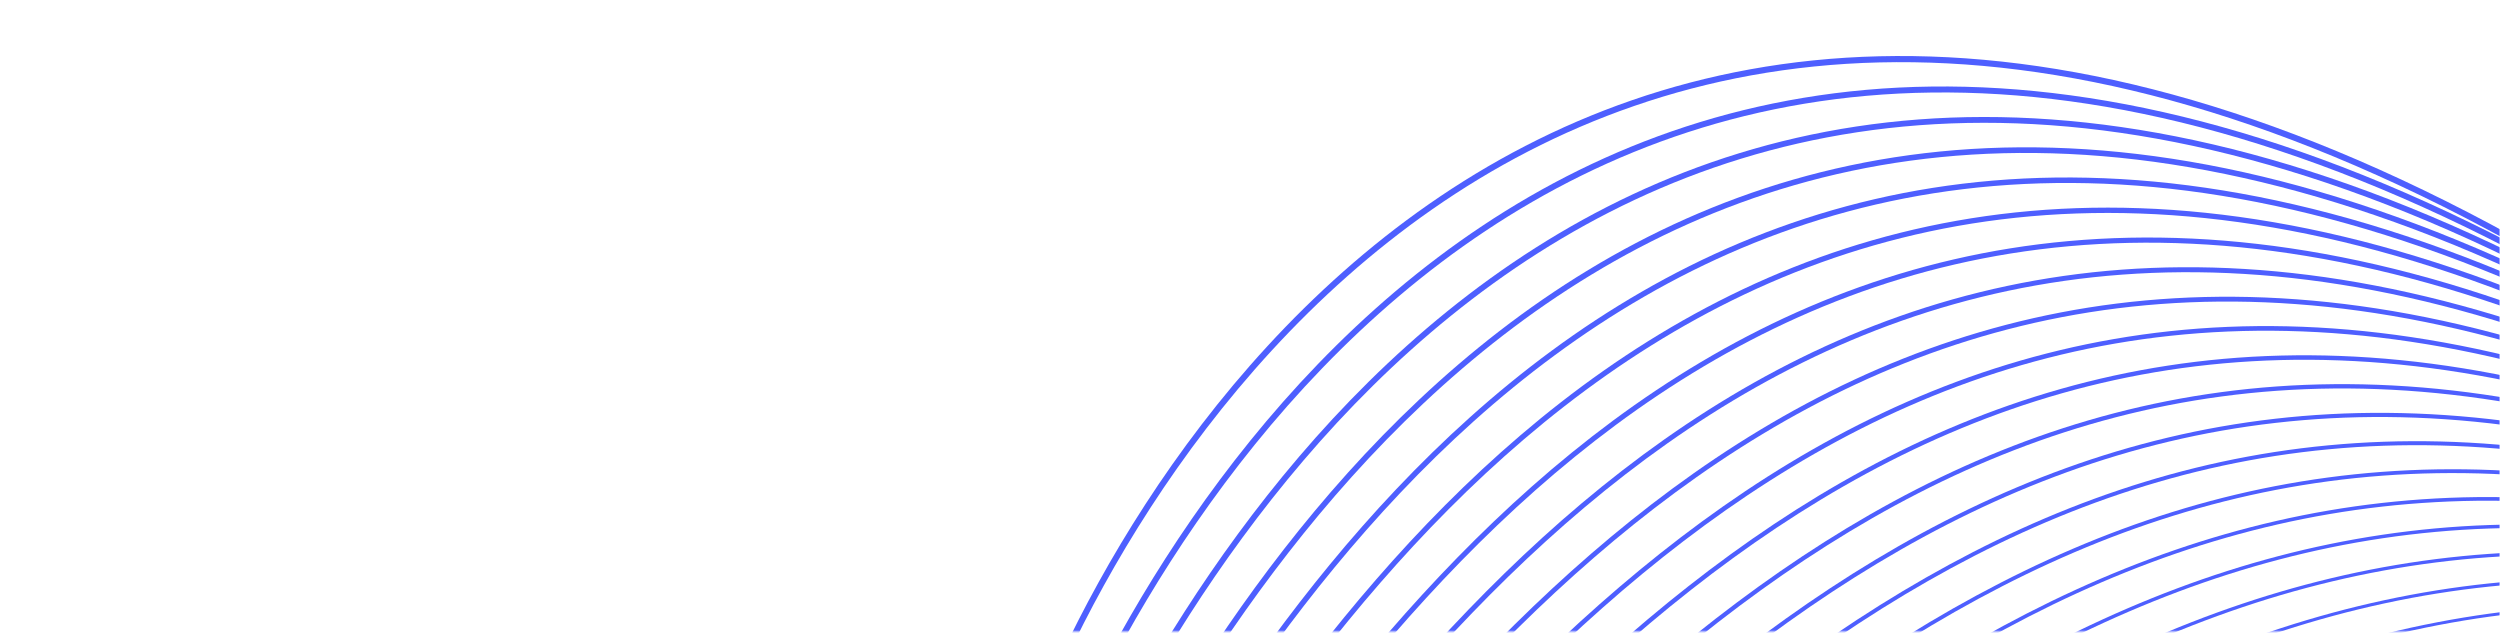 <svg width="1220" height="309" viewBox="0 0 1220 309" fill="none" xmlns="http://www.w3.org/2000/svg">
<mask id="mask0_1111_40161" style="mask-type:alpha" maskUnits="userSpaceOnUse" x="0" y="0" width="1220" height="309">
<rect width="1220" height="308.203" fill="#3347FF"/>
</mask>
<g mask="url(#mask0_1111_40161)">
<mask id="mask1_1111_40161" style="mask-type:alpha" maskUnits="userSpaceOnUse" x="0" y="-264" width="1221" height="674">
<rect x="0.142" y="-263.797" width="1220" height="673.511" rx="40" fill="#3347FF"/>
</mask>
<g mask="url(#mask1_1111_40161)">
<path d="M-327.684 565.525C-327.684 565.525 -162.257 335.362 74.066 506.718C310.389 678.075 451.856 515.694 494.714 381.597C537.571 247.5 750.785 -144.711 1225.75 116.717" stroke="#4E5FFF" stroke-width="3" stroke-miterlimit="10"/>
<path d="M-327.138 564.701C-327.138 564.701 -157.65 340.337 75.074 512.58C307.798 684.823 453.655 531.822 509.601 390.466C565.54 249.149 779.701 -125.964 1247.27 132.038" stroke="#4E5FFF" stroke-width="2.919" stroke-miterlimit="10"/>
<path d="M-326.554 563.883C-326.554 563.883 -153.005 345.318 76.075 518.48C305.154 691.641 455.493 547.957 524.481 399.374C593.462 250.83 808.563 -107.145 1268.73 147.43" stroke="#4E5FFF" stroke-width="2.838" stroke-miterlimit="10"/>
<path d="M-326.008 563.059C-326.008 563.059 -148.399 350.293 77.076 524.38C302.55 698.467 457.293 564.084 539.361 408.282C621.43 252.479 837.472 -88.359 1290.28 162.797" stroke="#4E5FFF" stroke-width="2.757" stroke-miterlimit="10"/>
<path d="M-325.423 562.241C-325.423 562.241 -143.714 355.282 78.077 530.281C299.868 705.279 459.085 580.251 554.242 417.19C649.352 254.161 866.343 -69.579 1311.79 178.157" stroke="#4E5FFF" stroke-width="2.676" stroke-miterlimit="10"/>
<path d="M-324.878 561.417C-324.878 561.417 -139.108 360.257 79.078 536.181C297.27 712.065 460.923 596.386 569.115 426.137C677.306 255.888 895.206 -50.761 1333.28 193.595" stroke="#4E5FFF" stroke-width="2.596" stroke-miterlimit="10"/>
<path d="M-324.293 560.599C-324.293 560.599 -134.462 365.239 80.118 542.088C294.705 718.898 462.762 612.52 584.034 435.052C705.307 257.583 924.154 -31.967 1354.83 208.962" stroke="#4E5FFF" stroke-width="2.515" stroke-miterlimit="10"/>
<path d="M-323.709 559.782C-323.709 559.782 -129.824 370.26 81.119 547.988C292.062 725.717 464.561 628.648 598.914 443.96C733.236 259.225 953.024 -13.187 1376.3 224.315" stroke="#4E5FFF" stroke-width="2.434" stroke-miterlimit="10"/>
<path d="M-323.163 558.957C-323.163 558.957 -125.218 375.235 82.126 553.85C289.471 732.465 466.36 644.776 613.762 452.822C761.165 260.868 981.894 5.592 1397.8 239.675" stroke="#4E5FFF" stroke-width="2.353" stroke-miterlimit="10"/>
<path d="M-322.579 558.14C-322.579 558.14 -120.573 380.216 83.127 559.75C286.859 739.329 468.198 660.91 628.643 461.73C789.126 262.556 1010.76 24.372 1419.31 255.035" stroke="#4E5FFF" stroke-width="2.272" stroke-miterlimit="10"/>
<path d="M-322.033 557.315C-322.033 557.315 -115.966 385.191 84.128 565.65C284.216 746.148 469.998 677.038 643.523 470.638C817.08 264.283 1039.67 43.197 1440.85 270.441" stroke="#4E5FFF" stroke-width="2.191" stroke-miterlimit="10"/>
<path d="M-321.449 556.498C-321.449 556.498 -111.321 390.173 85.129 571.551C281.618 752.935 471.79 693.205 658.403 479.546C845.009 265.925 1068.54 61.977 1462.32 285.794" stroke="#4E5FFF" stroke-width="2.11" stroke-miterlimit="10"/>
<path d="M-320.871 555.719C-320.871 555.719 -106.683 395.194 86.162 577.497C279.007 759.799 473.621 709.378 673.315 488.499C873.009 267.62 1097.48 80.809 1483.9 301.207" stroke="#4E5FFF" stroke-width="2.029" stroke-miterlimit="10"/>
<path d="M-320.326 554.894C-320.326 554.894 -102.076 400.169 87.163 583.397C276.403 766.625 475.459 725.513 688.195 497.407C900.931 269.302 1126.35 99.589 1505.41 316.567" stroke="#4E5FFF" stroke-width="1.948" stroke-miterlimit="10"/>
<path d="M-319.741 554.077C-319.741 554.077 -97.431 405.151 88.164 589.297C273.759 773.443 477.252 741.679 703.069 506.354C928.893 270.989 1155.22 118.368 1526.91 331.927" stroke="#4E5FFF" stroke-width="1.868" stroke-miterlimit="10"/>
<path d="M-319.195 553.253C-319.195 553.253 -92.824 410.126 89.172 595.159C271.162 780.23 479.059 757.769 717.957 515.223C956.854 272.678 1184.12 137.194 1548.41 347.326" stroke="#4E5FFF" stroke-width="1.787" stroke-miterlimit="10"/>
<path d="M-318.611 552.435C-318.611 552.435 -88.179 415.108 90.174 601.059C268.526 787.01 480.897 773.903 732.837 524.131C984.777 274.359 1212.99 155.974 1569.92 362.686" stroke="#4E5FFF" stroke-width="1.706" stroke-miterlimit="10"/>
<path d="M-318.065 551.611C-318.065 551.611 -83.573 420.083 91.174 606.959C265.921 793.836 482.696 790.031 747.717 533.039C1012.74 276.047 1241.9 174.76 1591.42 378.085" stroke="#4E5FFF" stroke-width="1.625" stroke-miterlimit="10"/>
<path d="M-317.481 550.793C-317.481 550.793 -78.928 425.065 92.175 612.86C263.316 800.661 484.488 806.198 762.597 541.947C1040.71 277.697 1270.77 193.54 1612.93 393.445" stroke="#4E5FFF" stroke-width="1.544" stroke-miterlimit="10"/>
<path d="M-316.897 549.975C-316.897 549.975 -74.282 430.046 93.215 618.767C260.712 807.487 486.326 822.332 777.477 550.855C1068.67 279.385 1299.67 212.365 1634.44 408.805" stroke="#4E5FFF" stroke-width="1.463" stroke-miterlimit="10"/>
<path d="M-316.351 549.151C-316.351 549.151 -69.676 435.022 94.216 624.667C258.108 814.313 488.165 838.467 792.396 559.77C1096.63 281.073 1328.58 231.152 1655.98 424.172" stroke="#4E5FFF" stroke-width="1.382" stroke-miterlimit="10"/>
<path d="M-315.766 548.334C-315.766 548.334 -65.03 440.004 95.224 630.529C255.478 821.054 489.964 854.595 807.245 568.632C1124.55 282.754 1357.45 249.932 1677.49 439.571" stroke="#4E5FFF" stroke-width="1.302" stroke-miterlimit="10"/>
<path d="M-315.221 547.509C-315.221 547.509 -60.424 444.978 96.225 636.429C252.873 827.879 491.763 870.722 822.118 577.579C1152.51 284.442 1386.35 268.757 1698.99 454.931" stroke="#4E5FFF" stroke-width="1.221" stroke-miterlimit="10"/>
<path d="M-314.636 546.692C-314.636 546.692 -55.779 449.96 97.226 642.329C250.231 834.698 493.602 886.857 836.998 586.487C1180.4 286.117 1415.22 287.536 1720.46 470.285" stroke="#4E5FFF" stroke-width="1.14" stroke-miterlimit="10"/>
<path d="M-314.052 545.874C-314.052 545.874 -51.134 454.942 98.266 648.237C247.665 841.531 495.433 903.031 851.917 595.402C1208.4 287.773 1444.13 306.323 1742 485.69" stroke="#4E5FFF" stroke-width="1.059" stroke-miterlimit="10"/>
<path d="M-313.506 545.05C-313.506 545.05 -46.527 459.917 99.266 654.137C245.021 848.349 497.232 919.159 866.797 604.31C1236.36 289.461 1473 325.103 1763.55 501.057" stroke="#4E5FFF" stroke-width="0.978" stroke-miterlimit="10"/>
<path d="M-312.922 544.232C-312.922 544.232 -41.882 464.899 100.268 660.037C242.417 855.175 499.032 935.286 881.678 613.218C1264.32 291.149 1501.9 343.928 1785.06 516.417" stroke="#4E5FFF" stroke-width="0.897" stroke-miterlimit="10"/>
<path d="M-312.383 543.447C-312.383 543.447 -37.282 469.913 101.262 665.976C239.774 861.994 500.863 951.46 896.551 622.165C1292.24 292.87 1530.77 362.747 1806.55 531.855" stroke="#4E5FFF" stroke-width="0.816" stroke-miterlimit="10"/>
<path d="M-311.799 542.629C-311.799 542.629 -32.638 474.894 102.269 671.837C237.176 868.78 502.662 967.587 911.438 631.034C1320.21 294.48 1559.68 381.494 1828.06 547.176" stroke="#4E5FFF" stroke-width="0.735" stroke-miterlimit="10"/>
<path d="M-311.214 541.811C-311.214 541.811 -27.992 479.876 103.309 677.745C234.611 875.613 504.5 983.722 926.357 639.948C1348.21 296.175 1588.59 400.281 1849.61 562.543" stroke="#4E5FFF" stroke-width="0.654" stroke-miterlimit="10"/>
<path d="M-310.668 540.987C-310.668 540.987 -23.385 484.852 104.271 683.638C231.928 882.425 506.3 999.85 941.199 648.85C1376.1 297.849 1617.45 419.099 1871.07 577.935" stroke="#4E5FFF" stroke-width="0.574" stroke-miterlimit="10"/>
<path d="M-310.084 540.169C-310.084 540.169 -18.741 489.833 105.311 689.545C229.362 889.257 508.13 1016.02 956.111 657.803C1404.06 299.537 1646.36 437.886 1892.62 593.302" stroke="#4E5FFF" stroke-width="0.493" stroke-miterlimit="10"/>
<path d="M-309.538 539.345C-309.538 539.345 -14.134 494.809 106.312 695.446C226.726 896.038 509.93 1032.15 970.991 666.711C1432.05 301.272 1675.26 456.711 1914.12 608.701" stroke="#4E5FFF" stroke-width="0.412" stroke-miterlimit="10"/>
<path d="M-308.954 538.527C-308.954 538.527 -9.489 499.79 107.313 701.346C224.115 902.902 511.729 1048.28 985.871 675.619C1460.01 302.96 1704.13 475.491 1935.63 624.061" stroke="#4E5FFF" stroke-width="0.331" stroke-miterlimit="10"/>
<path d="M-308.408 537.703C-308.408 537.703 -4.843 504.772 108.314 707.246C221.472 909.721 513.561 1064.45 1000.75 684.527C1487.94 304.602 1733 494.309 1957.13 639.46" stroke="#4E5FFF" stroke-width="0.25" stroke-miterlimit="10"/>
</g>
</g>
</svg>
